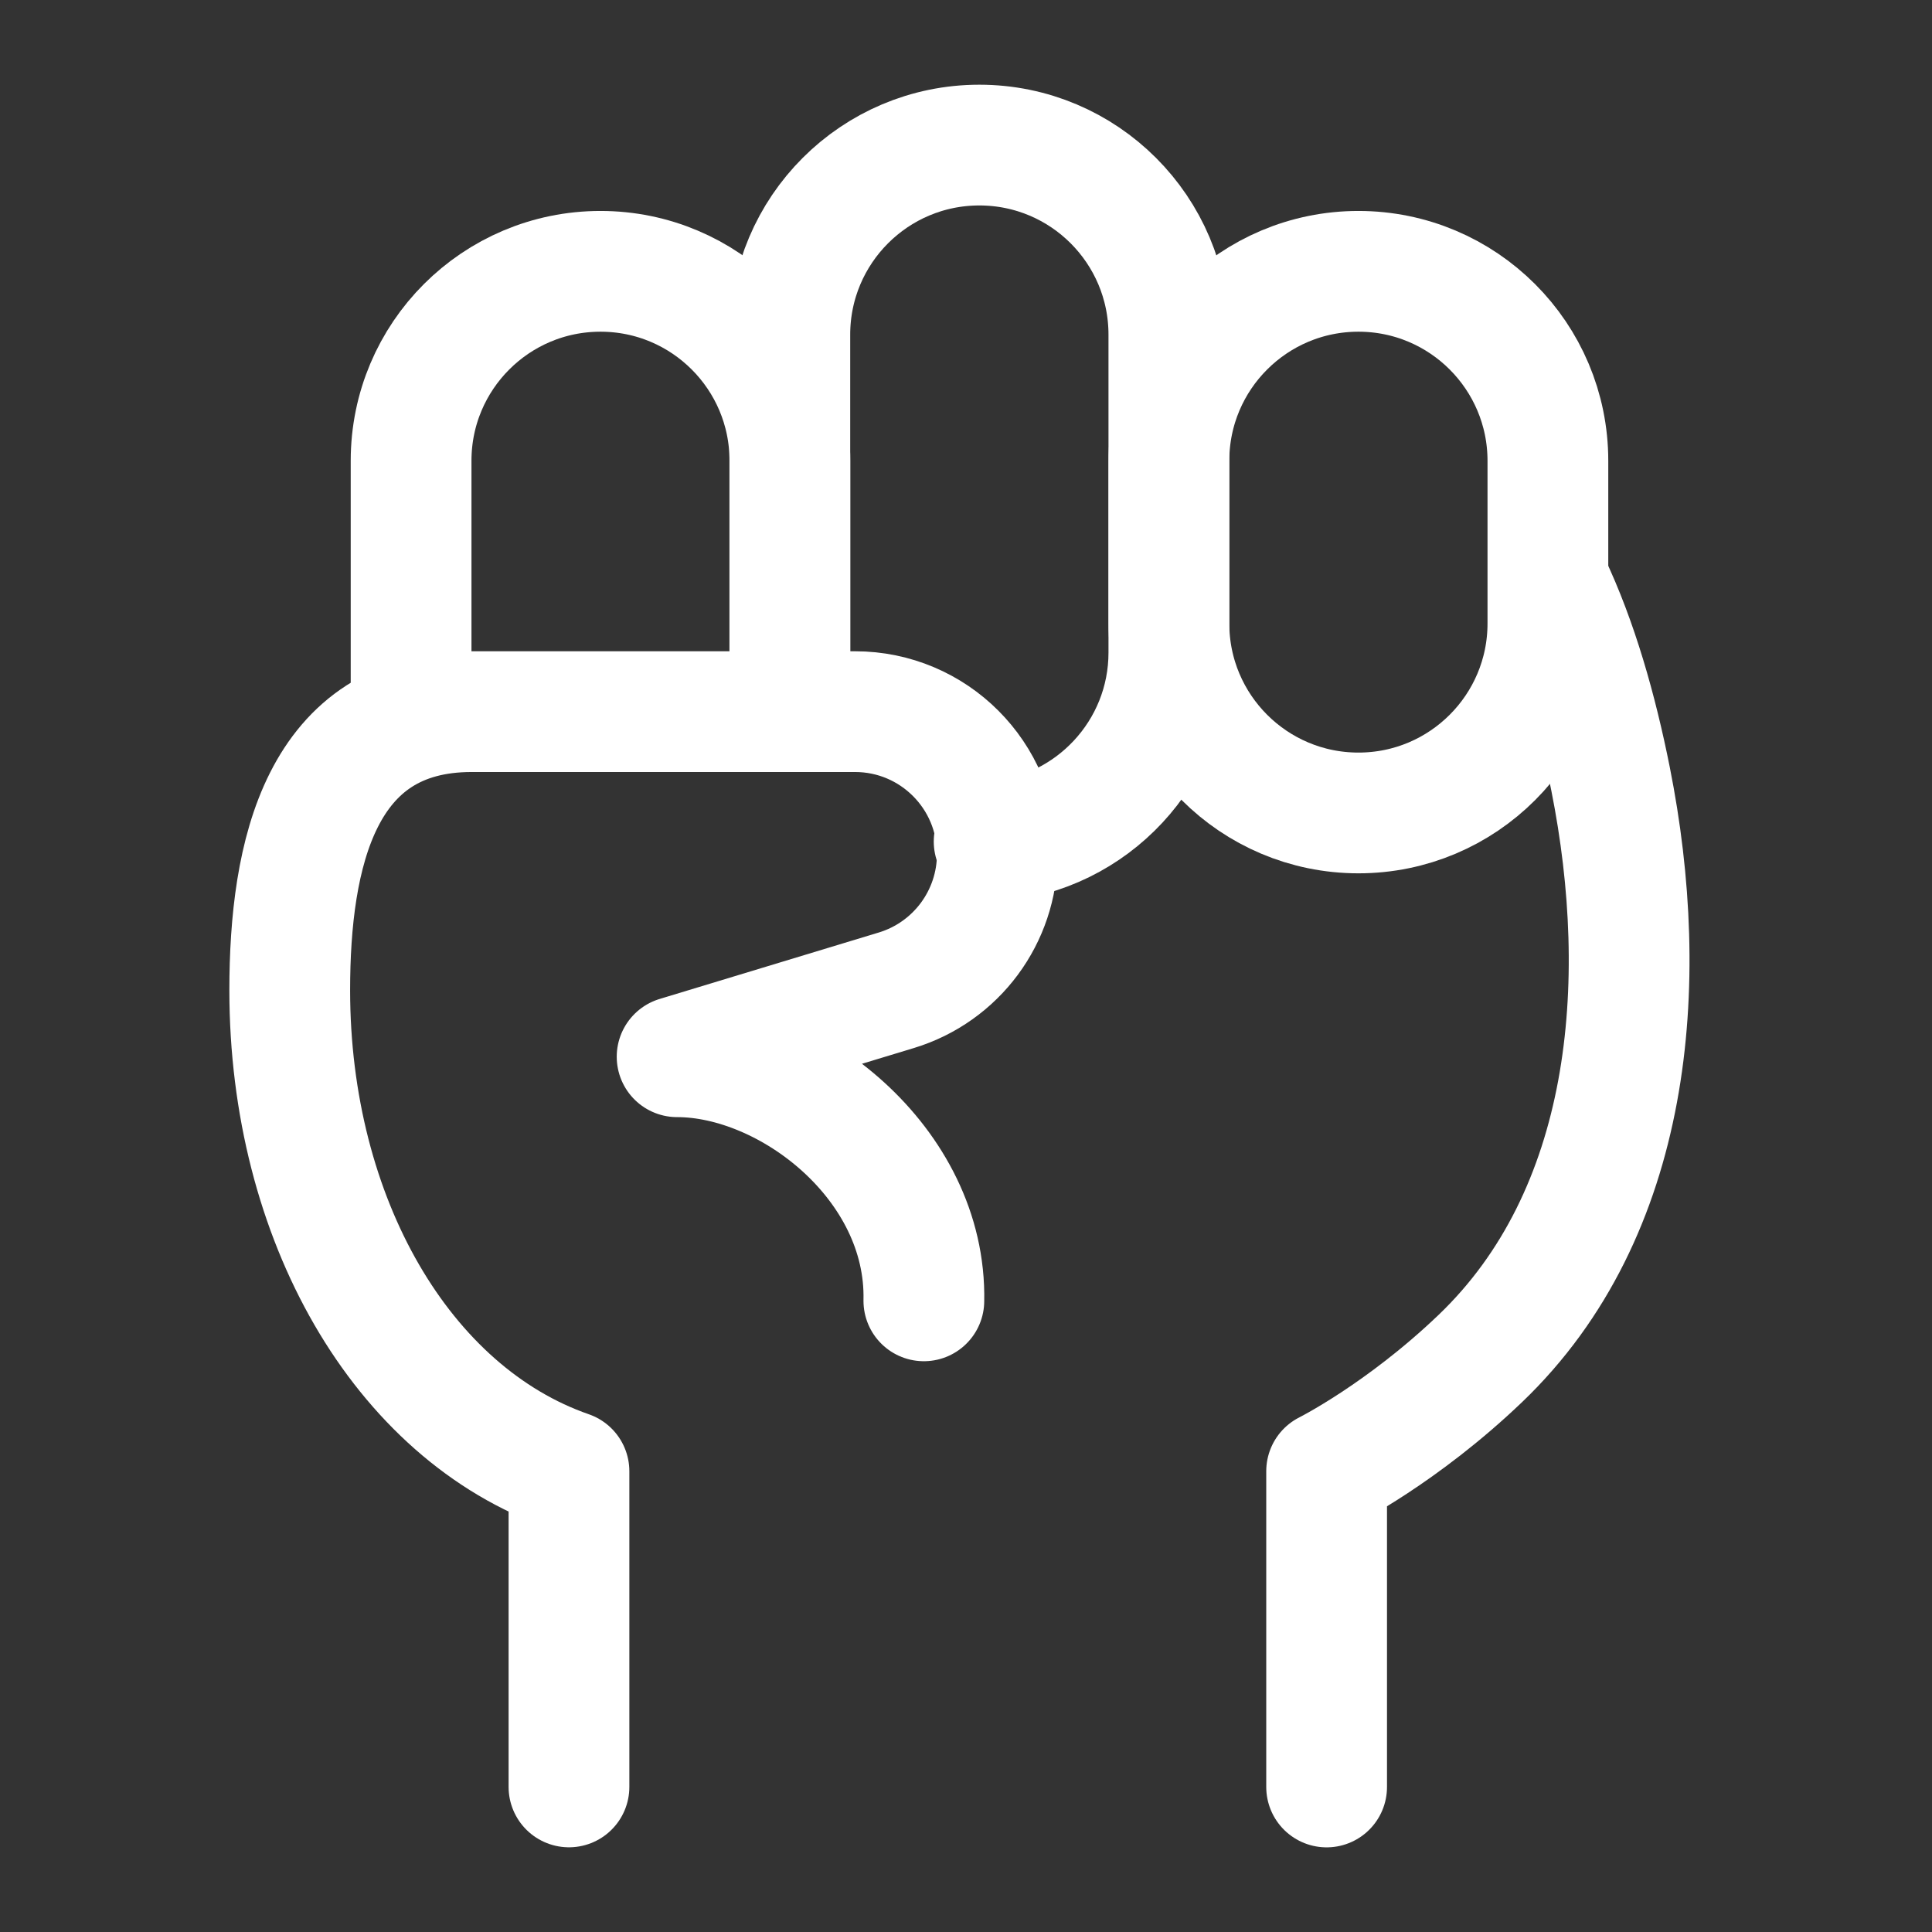 <svg width="32" height="32" viewBox="0 0 32 32" fill="none" xmlns="http://www.w3.org/2000/svg">
<rect x="0" y="0" width="32" height="32" fill="#333333" stroke="none"/>
<path d="M9.424 29.597V24.369C6.657 23.408 4.799 20.186 4.799 16.402C4.799 14.145 5.306 11.787 7.812 11.787H14.162C15.464 11.787 16.519 12.843 16.519 14.145C16.519 15.184 15.84 16.1 14.846 16.402L11.215 17.503C13.073 17.503 15.351 19.264 15.302 21.546" stroke="white" stroke-width="2" stroke-linecap="round" stroke-linejoin="round"/>
<path d="M21.973 29.598V24.368C21.973 24.368 23.219 23.745 24.52 22.5C27.027 20.1 27.354 16.306 26.676 12.902C26.45 11.768 26.126 10.618 25.664 9.65" stroke="white" stroke-width="2" stroke-linecap="round" stroke-linejoin="round"/>
<path d="M6.809 11.633V7.631C6.809 5.899 8.213 4.494 9.946 4.494C11.679 4.494 13.083 5.899 13.083 7.631V11.633" stroke="white" stroke-width="2" stroke-linecap="round" stroke-linejoin="round"/>
<path d="M13.082 10.809V5.543C13.082 3.809 14.488 2.403 16.221 2.403C17.955 2.403 19.36 3.809 19.36 5.543V10.809C19.36 12.46 18.085 13.814 16.466 13.939" stroke="white" stroke-width="2" stroke-linecap="round" stroke-linejoin="round"/>
<path d="M19.361 7.633C19.361 5.899 20.767 4.494 22.5 4.494C24.233 4.494 25.638 5.899 25.638 7.633V10.326C25.638 12.06 24.233 13.465 22.5 13.465C20.767 13.465 19.361 12.06 19.361 10.326V7.633Z" stroke="white" stroke-width="2" stroke-linecap="round" stroke-linejoin="round"/>
</svg>
